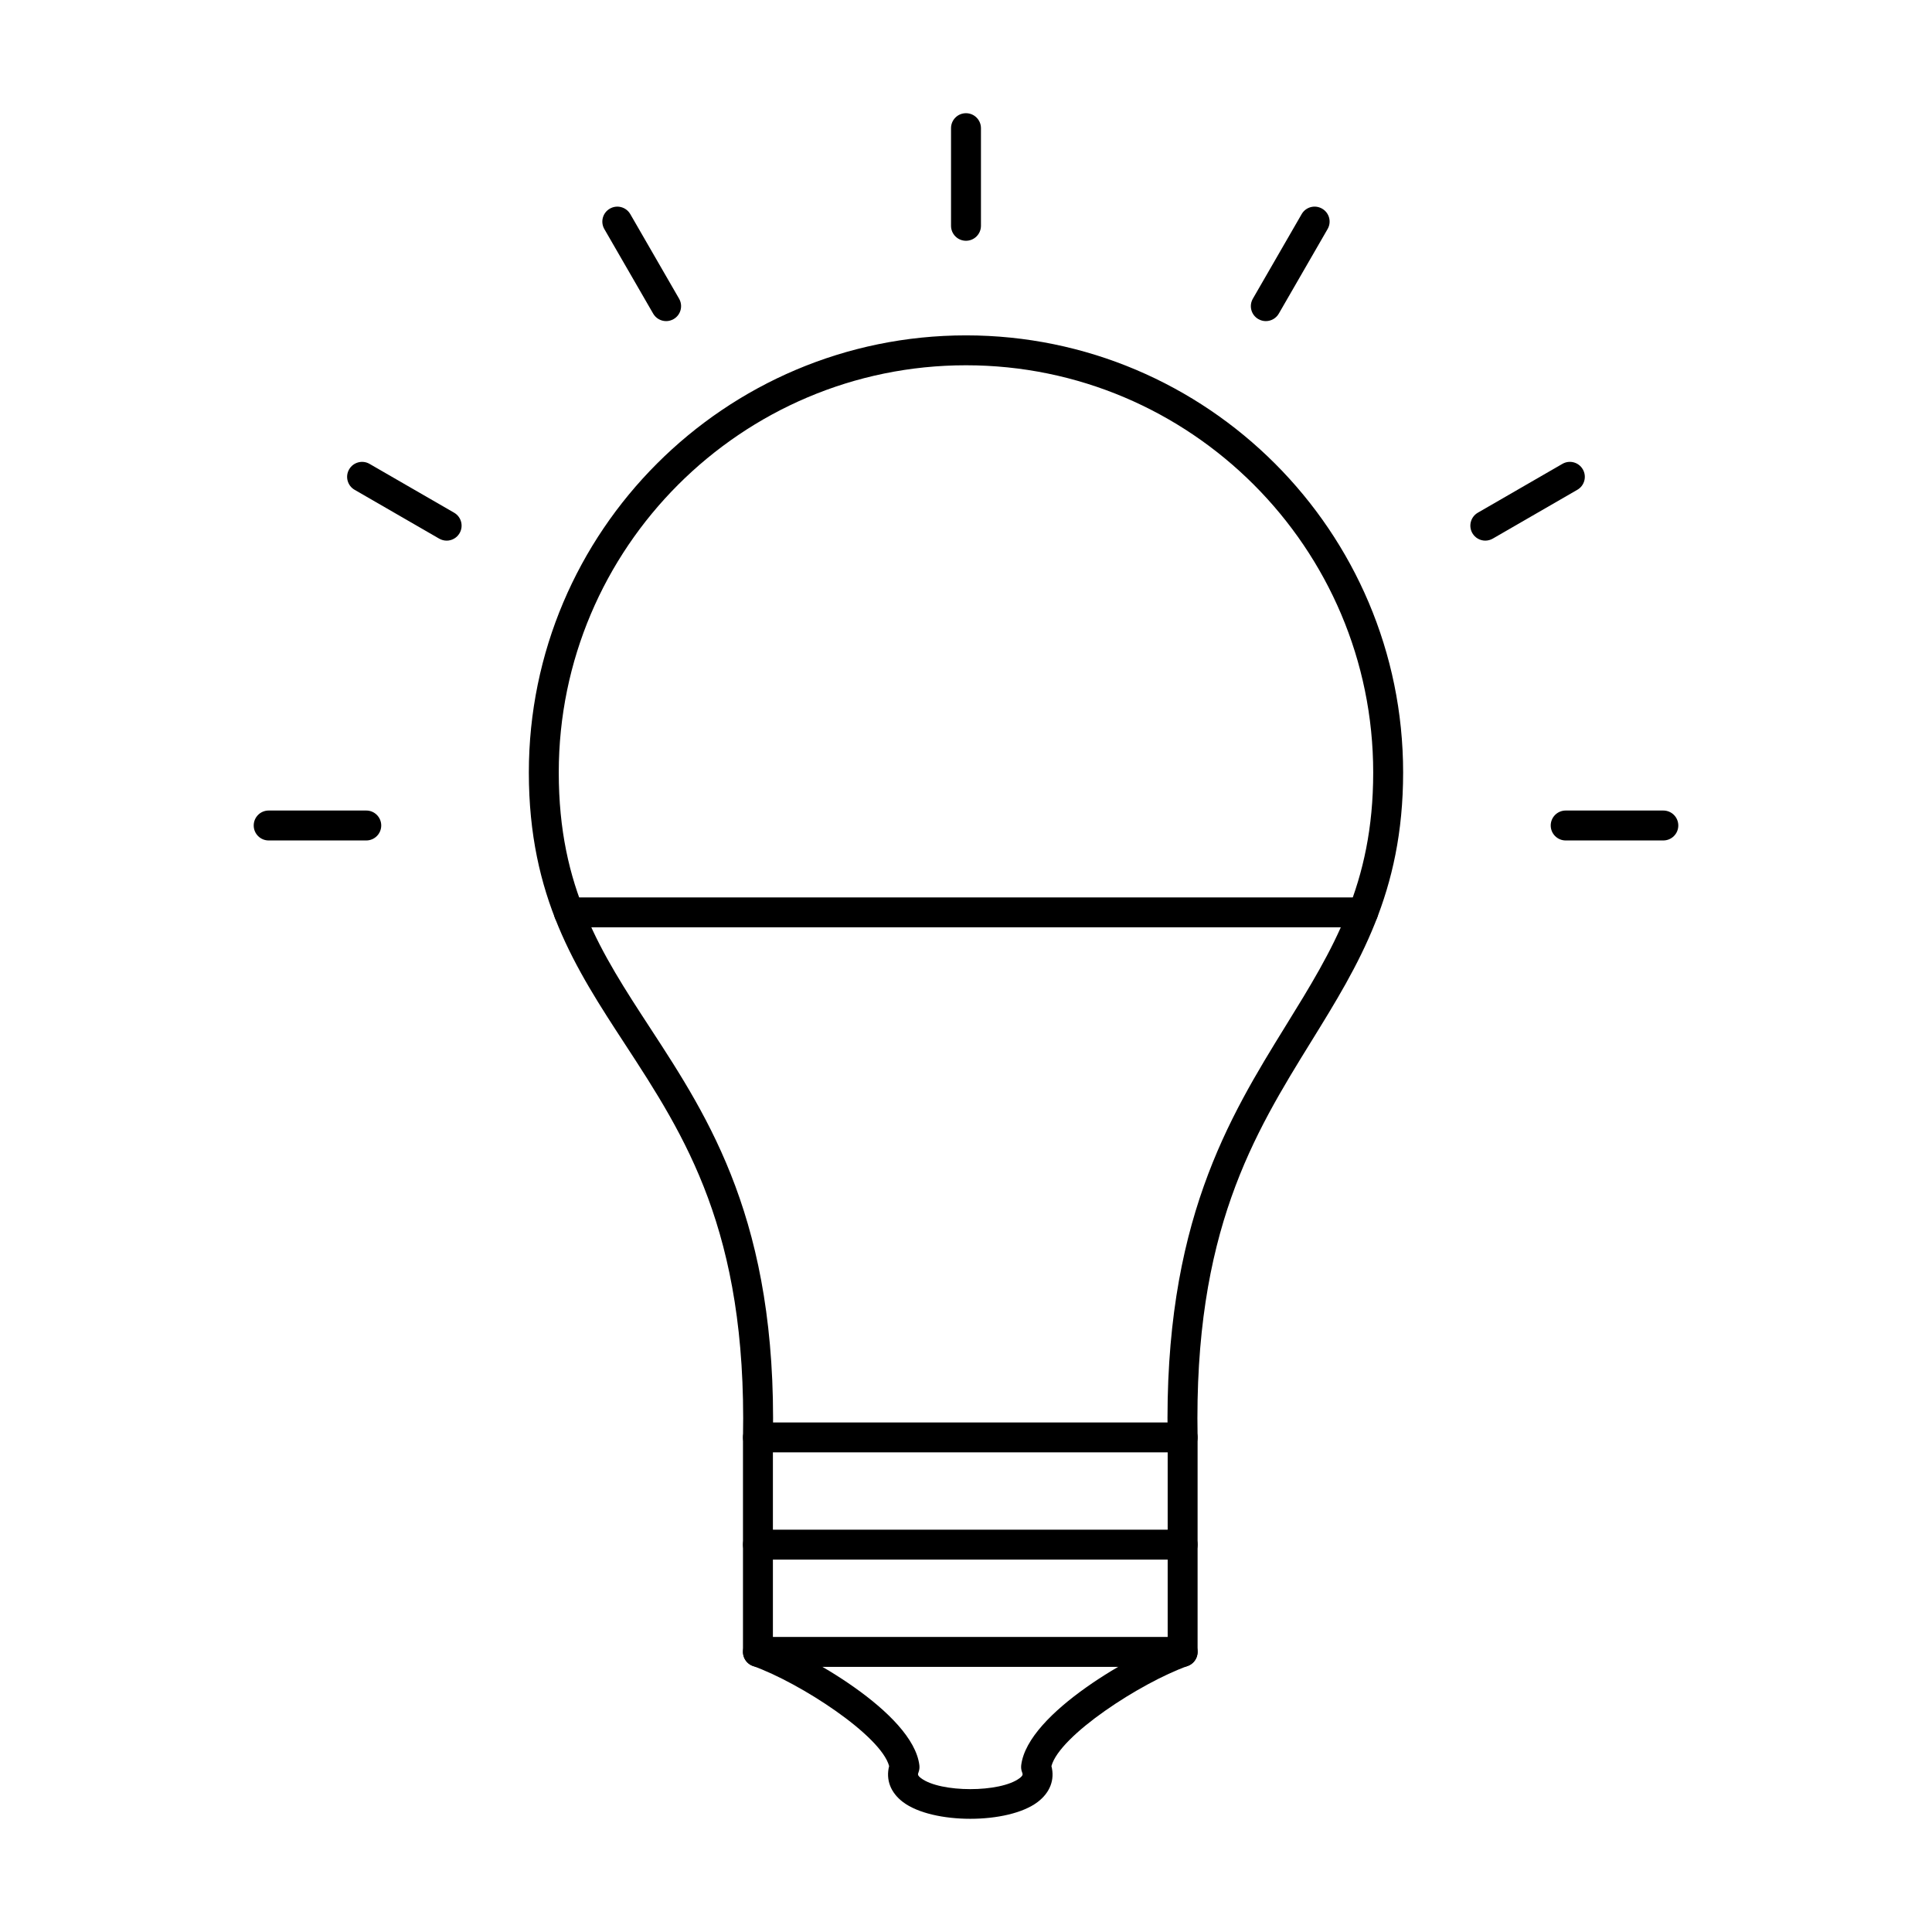 <?xml version="1.0" encoding="UTF-8"?>
<!DOCTYPE svg PUBLIC "-//W3C//DTD SVG 1.1//EN" "http://www.w3.org/Graphics/SVG/1.1/DTD/svg11.dtd">
<!-- Creator: CorelDRAW -->
<svg xmlns="http://www.w3.org/2000/svg" xml:space="preserve" width="173.397mm" height="173.397mm" style="shape-rendering:geometricPrecision; text-rendering:geometricPrecision; image-rendering:optimizeQuality; fill-rule:evenodd; clip-rule:evenodd"
viewBox="0 0 173.397 173.397"
 xmlns:xlink="http://www.w3.org/1999/xlink">
 <defs>
  <style type="text/css">
   <![CDATA[
    .fil1 {fill:none}
    .fil0 {fill:black;fill-rule:nonzero}
   ]]>
  </style>
 </defs>
 <g id="Layer_x0020_1">
  <g id="_457851560">
   <path id="_457851800" class="fil0" d="M106.141 130.35c-0.732,0 -1.329,-0.584 -1.342,-1.318 -0.367,-19.216 5.476,-28.678 10.63,-37.025 4.193,-6.788 7.816,-12.649 7.816,-22.677 0,-20.154 -16.397,-36.547 -36.547,-36.547 -20.152,0 -36.549,16.393 -36.549,36.547 0,10.364 3.801,16.183 8.199,22.925 5.34,8.183 11.394,17.457 11.02,36.778 -0.014,0.741 -0.619,1.332 -1.367,1.318 -0.743,-0.014 -1.334,-0.63 -1.316,-1.371 0.353,-18.492 -5.207,-27.014 -10.584,-35.256 -4.442,-6.804 -8.637,-13.232 -8.637,-24.393 0,-21.632 17.6,-39.232 39.235,-39.232 21.632,0 39.232,17.6 39.232,39.232 0,10.79 -3.99,17.25 -8.215,24.089 -5.207,8.425 -10.584,17.136 -10.231,35.561 0.014,0.741 -0.574,1.357 -1.316,1.371 -0.01,0 -0.017,0 -0.028,0z"/>
   <path id="_457852232" class="fil0" d="M106.141 139.973l-38.117 0c-0.741,0 -1.342,-0.602 -1.342,-1.343 0,-0.741 0.601,-1.342 1.342,-1.342l38.117 0c0.741,0 1.343,0.601 1.343,1.342 0,0.741 -0.602,1.343 -1.343,1.343z"/>
   <path id="_457852208" class="fil0" d="M69.368 146.914l35.431 0 0 -16.564 -35.431 0 0 16.564zm36.773 2.687l-38.117 0c-0.741,0 -1.342,-0.602 -1.342,-1.343l0 -19.251c0,-0.741 0.601,-1.342 1.342,-1.342l38.117 0c0.741,0 1.343,0.601 1.343,1.342l0 19.251c0,0.741 -0.602,1.343 -1.343,1.343z"/>
   <path id="_457852280" class="fil0" d="M87.083 163.237c-2.354,0 -4.712,-0.499 -6.035,-1.499 -1.119,-0.844 -1.56,-2.004 -1.249,-3.232 -0.731,-2.741 -7.966,-7.458 -12.225,-8.986 -0.7,-0.249 -1.062,-1.018 -0.812,-1.717 0.253,-0.695 1.018,-1.06 1.718,-0.811 3.759,1.346 13.453,6.724 14.033,11.431 0.028,0.217 0,0.441 -0.076,0.644 -0.067,0.171 -0.106,0.275 0.231,0.527 1.734,1.307 7.102,1.307 8.836,0 0.335,-0.252 0.293,-0.356 0.231,-0.527 -0.081,-0.203 -0.108,-0.427 -0.081,-0.644 0.58,-4.707 10.278,-10.085 14.037,-11.431 0.695,-0.249 1.464,0.115 1.716,0.811 0.249,0.7 -0.114,1.468 -0.811,1.717 -4.26,1.528 -11.498,6.245 -12.229,8.986 0.316,1.228 -0.129,2.388 -1.248,3.232 -1.325,1 -3.68,1.499 -6.035,1.499z"/>
   <path id="_457852352" class="fil0" d="M122.342 83.228l-71.288 0c-0.741,0 -1.342,-0.601 -1.342,-1.343 0,-0.741 0.601,-1.342 1.342,-1.342l71.288 0c0.741,0 1.343,0.601 1.343,1.342 0,0.743 -0.602,1.343 -1.343,1.343z"/>
   <path id="_457851848" class="fil0" d="M86.698 21.609c-0.745,0 -1.343,-0.602 -1.343,-1.343l0 -8.763c0,-0.741 0.598,-1.343 1.343,-1.343 0.741,0 1.343,0.602 1.343,1.343l0 8.763c0,0.741 -0.602,1.343 -1.343,1.343z"/>
   <path id="_457851752" class="fil0" d="M113.607 28.82c-0.228,0 -0.459,-0.06 -0.672,-0.182 -0.644,-0.371 -0.861,-1.189 -0.489,-1.833l4.378 -7.588c0.371,-0.644 1.193,-0.864 1.836,-0.489 0.644,0.37 0.864,1.189 0.49,1.831l-4.378 7.589c-0.247,0.43 -0.702,0.672 -1.164,0.672z"/>
   <path id="_457851248" class="fil0" d="M133.309 48.522c-0.466,0 -0.916,-0.242 -1.165,-0.672 -0.37,-0.644 -0.15,-1.464 0.494,-1.836l7.589 -4.382c0.64,-0.37 1.462,-0.15 1.831,0.494 0.371,0.64 0.15,1.462 -0.489,1.831l-7.588 4.382c-0.214,0.122 -0.445,0.182 -0.672,0.182z"/>
   <path id="_457851176" class="fil0" d="M149.278 75.431l-8.758 0c-0.741,0 -1.343,-0.602 -1.343,-1.343 0,-0.741 0.602,-1.343 1.343,-1.343l8.758 0c0.751,0 1.349,0.602 1.349,1.343 0,0.741 -0.598,1.343 -1.349,1.343z"/>
   <path id="_457851032" class="fil0" d="M32.874 75.431l-8.76 0c-0.745,0 -1.343,-0.602 -1.343,-1.343 0,-0.741 0.598,-1.343 1.343,-1.343l8.76 0c0.741,0 1.342,0.602 1.342,1.343 0,0.741 -0.601,1.343 -1.342,1.343z"/>
   <path id="_457851416" class="fil0" d="M40.084 48.522c-0.227,0 -0.458,-0.06 -0.672,-0.182l-7.589 -4.382c-0.64,-0.37 -0.859,-1.192 -0.489,-1.831 0.371,-0.644 1.193,-0.864 1.833,-0.494l7.589 4.382c0.644,0.371 0.864,1.192 0.492,1.836 -0.248,0.43 -0.7,0.672 -1.164,0.672z"/>
   <path id="_457851488" class="fil0" d="M59.786 28.82c-0.462,0 -0.916,-0.242 -1.164,-0.672l-4.382 -7.589c-0.371,-0.642 -0.15,-1.462 0.492,-1.831 0.641,-0.374 1.463,-0.154 1.836,0.489l4.379 7.588c0.37,0.644 0.153,1.462 -0.49,1.833 -0.214,0.122 -0.445,0.182 -0.672,0.182z"/>
  </g>
 </g>
 <rect class="fil1" width="173.397" height="173.397"/>
</svg>
